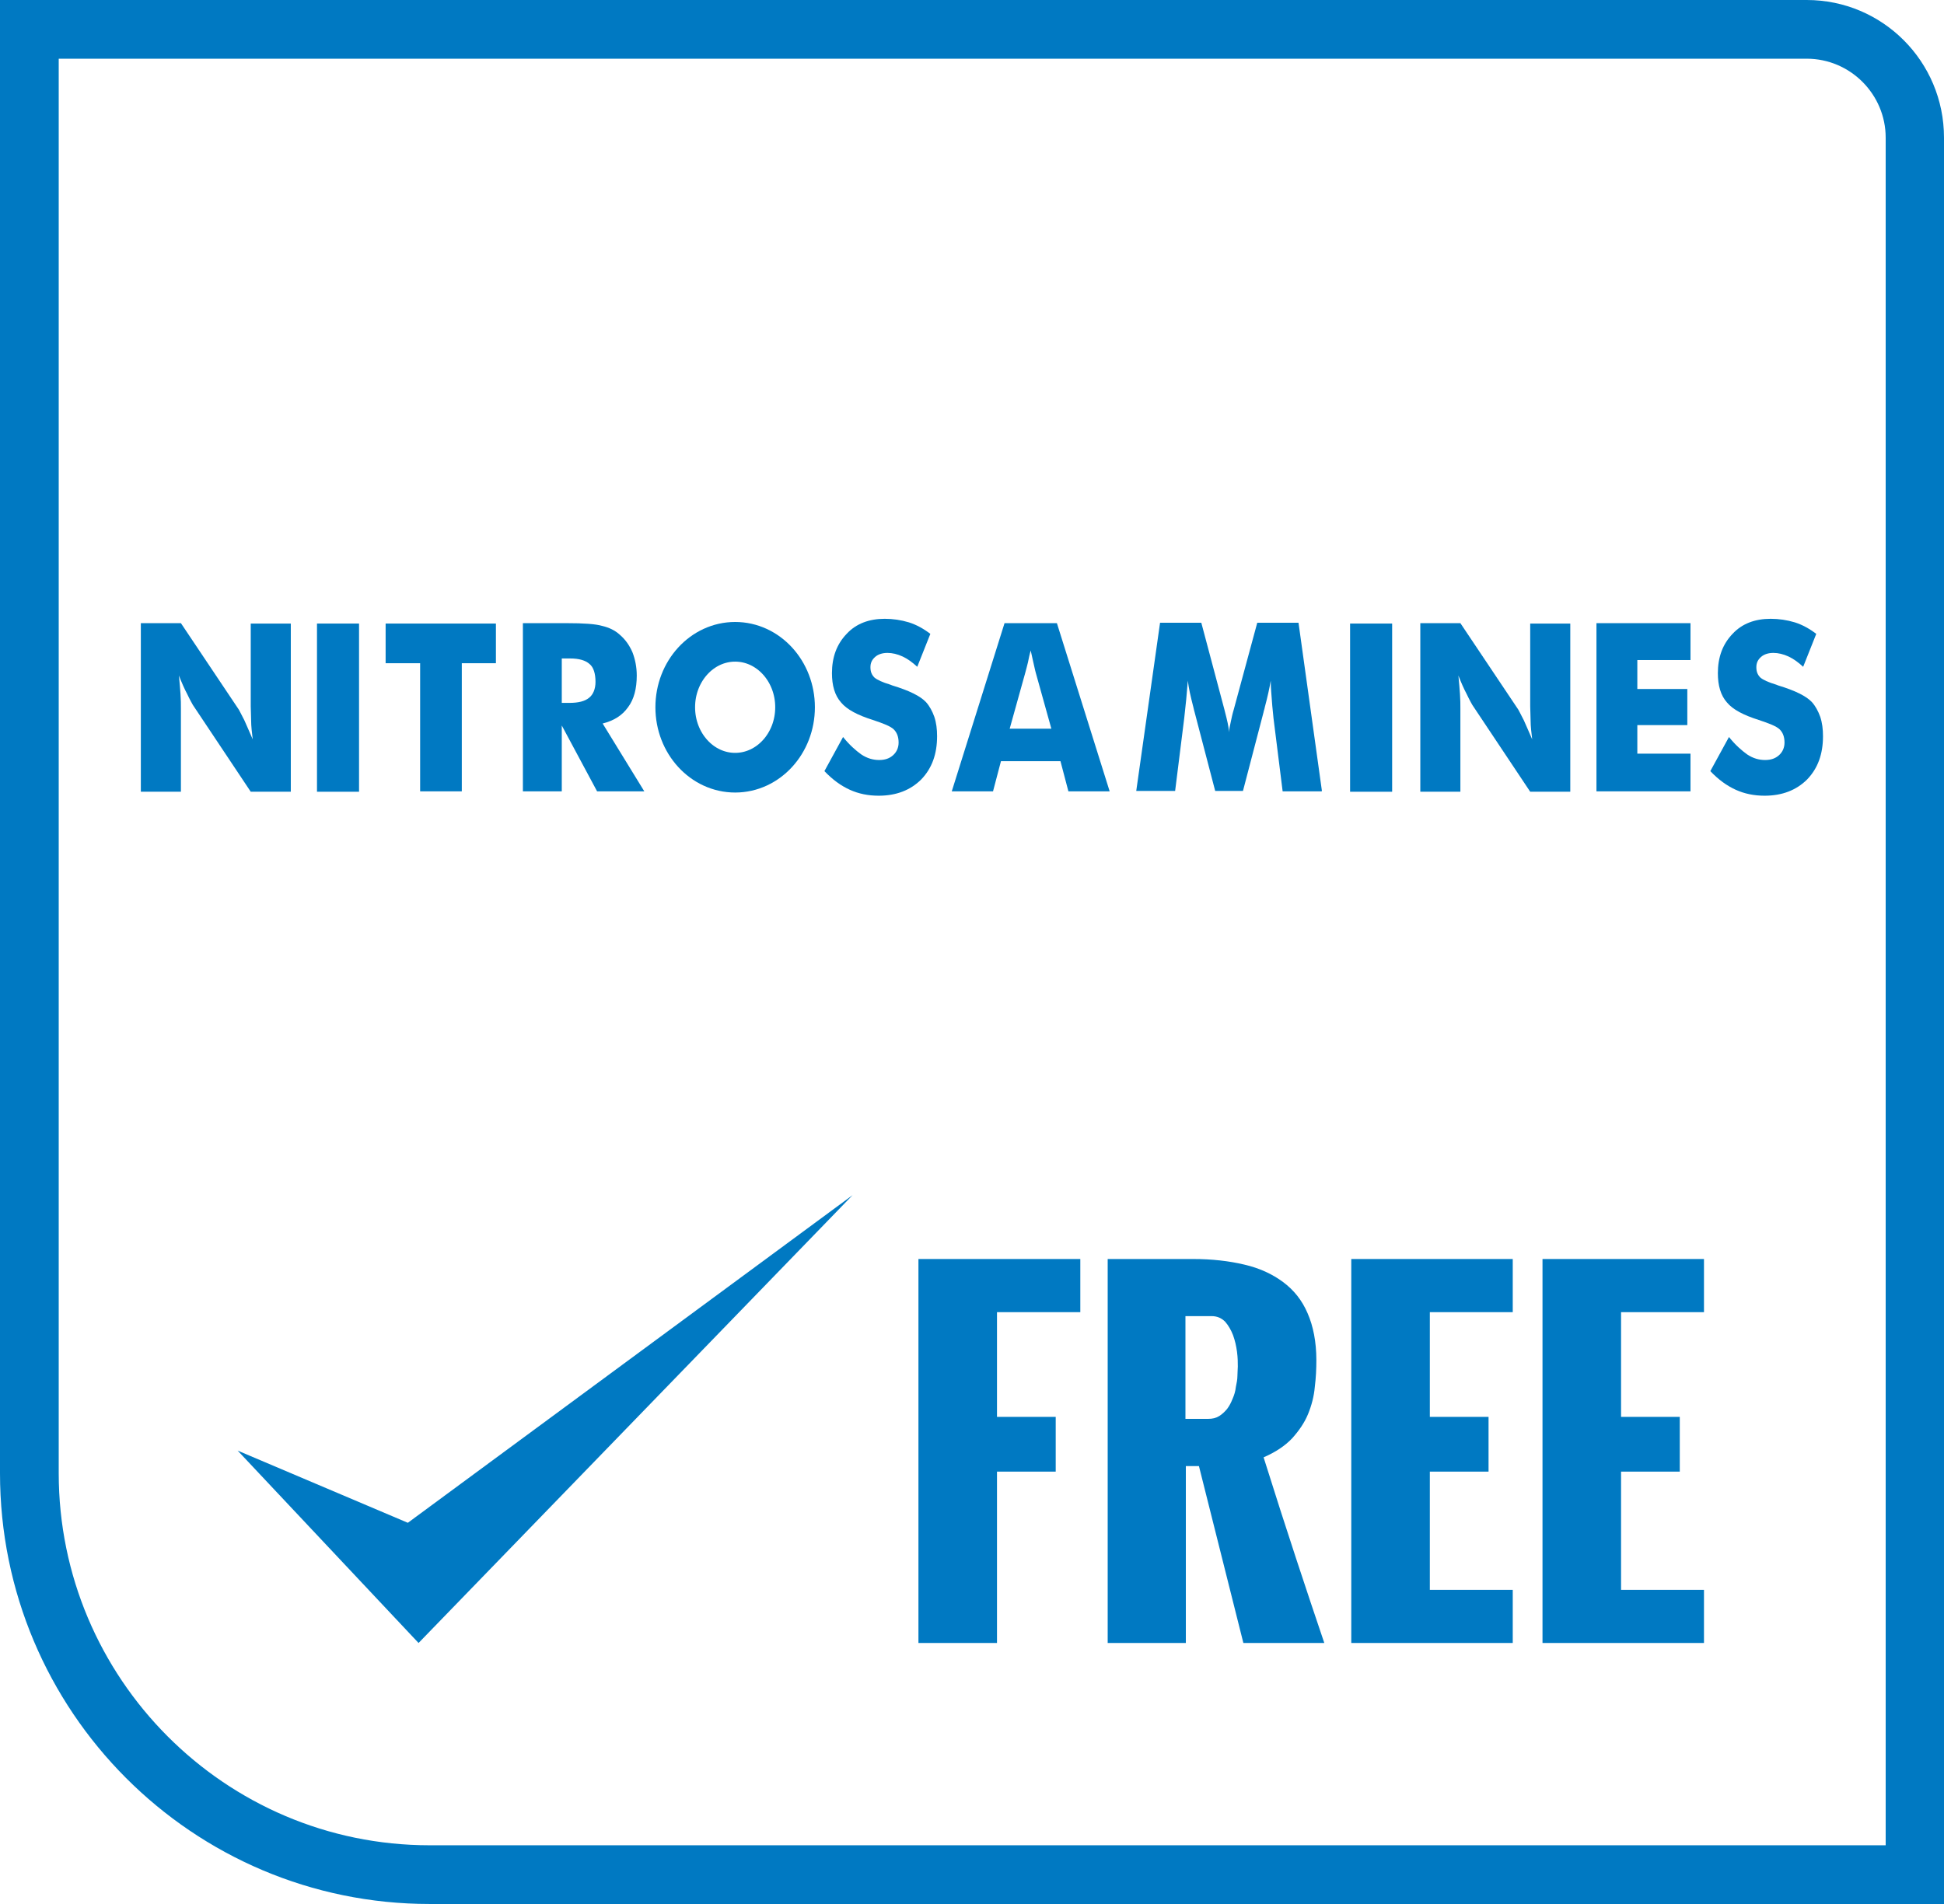 <?xml version="1.0" encoding="UTF-8"?>
<svg id="Layer_1" data-name="Layer 1" xmlns="http://www.w3.org/2000/svg" width="49" height="48" viewBox="0 0 49 48">
  <defs>
    <style>
      .cls-1 {
        fill: none;
        stroke: #0079c2;
        stroke-miterlimit: 10;
      }

      .cls-2, .cls-3 {
        fill: #0079c2;
        stroke-width: 0px;
      }

      .cls-3 {
        fill-rule: evenodd;
      }
    </style>
  </defs>
  <polygon class="cls-2" points="23.15 31.74 27.23 31.74 27.23 33.08 25.13 33.08 25.13 35.72 26.61 35.72 26.61 37.1 25.13 37.1 25.13 41.42 23.15 41.42 23.15 31.74"/>
  <path class="cls-2" d="M27.92,31.74h2.15c.48,0,.91.05,1.29.14.39.09.71.24.98.44.27.2.48.46.62.79.14.32.22.72.22,1.18,0,.22-.01.44-.04.68-.02.23-.08.46-.17.68-.09.22-.23.42-.4.61-.18.19-.42.35-.72.48.58,1.85,1.1,3.41,1.53,4.68h-2.04l-1.12-4.46h-.33v4.46h-1.97v-9.69ZM30.45,35.77c.11,0,.2-.02.28-.07.08-.05.14-.11.2-.18.06-.08.1-.16.14-.26.04-.09.07-.19.08-.29.02-.1.04-.19.04-.28,0-.09.01-.17.01-.24,0-.1,0-.22-.02-.37-.02-.15-.05-.28-.1-.42-.05-.13-.12-.25-.2-.34-.09-.09-.2-.14-.34-.14h-.66v2.59h.56Z"/>
  <polygon class="cls-2" points="34.06 31.74 38.13 31.74 38.13 33.08 36.04 33.08 36.04 35.72 37.52 35.72 37.52 37.1 36.04 37.1 36.04 40.08 38.13 40.08 38.13 41.42 34.06 41.42 34.06 31.74"/>
  <polygon class="cls-2" points="38.88 31.74 42.95 31.74 42.95 33.08 40.86 33.08 40.86 35.72 42.34 35.72 42.34 37.1 40.86 37.1 40.86 40.08 42.95 40.08 42.95 41.42 38.88 41.42 38.88 31.74"/>
  <path class="cls-2" d="M45.54,1.48c1.1,0,1.99.9,1.99,1.99v43.05H10.83c-5.16,0-9.35-4.21-9.35-9.38V1.48h44.06M45.54,0H0v37.14c0,6,4.85,10.86,10.83,10.86h38.17V3.47c0-1.92-1.55-3.47-3.46-3.47"/>
  <polygon class="cls-3" points="5.99 36.57 10.55 41.42 21.49 30.13 10.28 38.39 5.99 36.57"/>
  <path class="cls-2" d="M23.99,19.95l1.33-4.24h1.32l1.33,4.24h-1.04l-.2-.76h-1.5l-.2.76h-1.05ZM25.46,18.37h1.04l-.39-1.4s-.03-.11-.05-.21c-.02-.1-.05-.21-.08-.36-.03.1-.05.2-.07.3-.02.09-.05.19-.07.27l-.39,1.4Z"/>
  <path class="cls-2" d="M33.31,19.95h-.98l-.23-1.84c-.01-.13-.03-.27-.04-.43-.01-.16-.03-.33-.03-.52-.03.18-.08.41-.15.67-.01.06-.03.1-.03.12l-.52,1.99h-.7l-.52-1.99s-.02-.07-.03-.12c-.07-.27-.12-.49-.14-.67-.01.16-.03.32-.04.47-.02.16-.03.31-.05.47l-.23,1.84h-.98l.6-4.24h1.04l.58,2.18s.01.04.02.08c.05.19.09.36.1.5,0-.07.02-.16.04-.25.02-.09.04-.2.08-.33l.59-2.18h1.04l.59,4.24Z"/>
  <path class="cls-2" d="M13.18,19.95v-4.24h1.1c.43,0,.73.02.9.07.17.04.32.11.44.22.14.12.24.26.32.44.07.18.11.38.11.59,0,.33-.07.6-.22.8-.15.21-.36.34-.64.41l1.05,1.71h-1.19l-.89-1.66v1.66h-.98ZM14.16,17.72h.19c.23,0,.39-.04.5-.13.1-.08.16-.22.16-.4,0-.21-.05-.37-.15-.45-.1-.09-.26-.14-.49-.14h-.21v1.12Z"/>
  <polygon class="cls-2" points="10.59 19.95 10.59 16.72 9.72 16.72 9.72 15.72 12.5 15.72 12.5 16.72 11.64 16.72 11.64 19.95 10.59 19.95"/>
  <polygon class="cls-2" points="40.24 19.95 40.24 15.71 42.61 15.71 42.61 16.64 41.27 16.64 41.27 17.37 42.53 17.37 42.53 18.28 41.27 18.28 41.27 19 42.61 19 42.61 19.95 40.24 19.95"/>
  <path class="cls-2" d="M3.55,19.95v-4.24h1.01l1.46,2.18s.07.13.14.27c.06.14.13.29.21.48-.02-.17-.04-.33-.04-.47,0-.13-.01-.26-.01-.36v-2.09h1.01v4.24h-1.01l-1.46-2.19s-.08-.14-.14-.27c-.07-.13-.14-.29-.21-.47.02.18.03.34.04.47.01.14.01.26.01.37v2.09h-1.01Z"/>
  <rect class="cls-2" x="7.99" y="15.72" width="1.06" height="4.24"/>
  <rect class="cls-2" x="34.03" y="15.72" width="1.06" height="4.24"/>
  <path class="cls-2" d="M35.8,19.95v-4.24h1.01l1.46,2.18s.07.13.14.27c.06.14.13.29.21.48-.02-.17-.04-.33-.04-.47,0-.13-.01-.26-.01-.36v-2.09h1.01v4.24h-1.01l-1.46-2.19s-.08-.14-.14-.27c-.07-.13-.14-.29-.21-.47.02.18.03.34.04.47.01.14.01.26.01.37v2.09h-1.01Z"/>
  <path class="cls-2" d="M43.58,18.58c.16.2.32.34.46.44.15.1.3.14.45.14s.26-.04.35-.12c.09-.08.14-.19.14-.32,0-.14-.04-.25-.12-.33-.08-.08-.26-.15-.53-.24-.38-.12-.65-.26-.8-.44-.16-.18-.23-.43-.23-.74,0-.4.12-.73.37-.99.24-.26.57-.38.96-.38.21,0,.41.03.61.09.19.06.37.16.54.29l-.33.83c-.12-.11-.24-.2-.37-.26-.13-.06-.26-.09-.38-.09s-.23.03-.31.1c-.08.07-.12.15-.12.26,0,.11.03.19.1.26.07.06.2.12.4.18l.05.02c.43.13.71.27.85.42.09.1.16.23.21.37.05.15.07.31.07.49,0,.45-.13.81-.4,1.09-.27.27-.63.41-1.07.41-.27,0-.51-.05-.73-.15-.22-.1-.43-.25-.64-.47l.47-.86Z"/>
  <ellipse class="cls-1" cx="18.53" cy="17.83" rx="1.51" ry="1.65"/>
  <path class="cls-2" d="M21.25,18.58c.16.2.32.34.46.44.15.1.3.14.45.14s.26-.04.35-.12c.09-.08.14-.19.14-.32,0-.14-.04-.25-.12-.33-.08-.08-.26-.15-.53-.24-.38-.12-.65-.26-.8-.44-.16-.18-.23-.43-.23-.74,0-.4.12-.73.37-.99.24-.26.57-.38.96-.38.21,0,.41.03.61.09.19.06.37.16.54.29l-.33.83c-.12-.11-.24-.2-.37-.26-.13-.06-.26-.09-.38-.09s-.23.03-.31.1c-.08.07-.12.15-.12.26,0,.11.03.19.1.26.07.06.2.12.4.18l.05.02c.43.13.71.27.85.42.09.1.16.23.21.37.05.15.07.31.07.49,0,.45-.13.81-.4,1.09-.27.27-.63.41-1.07.41-.27,0-.51-.05-.73-.15-.22-.1-.43-.25-.64-.47l.47-.86Z"/>
</svg>